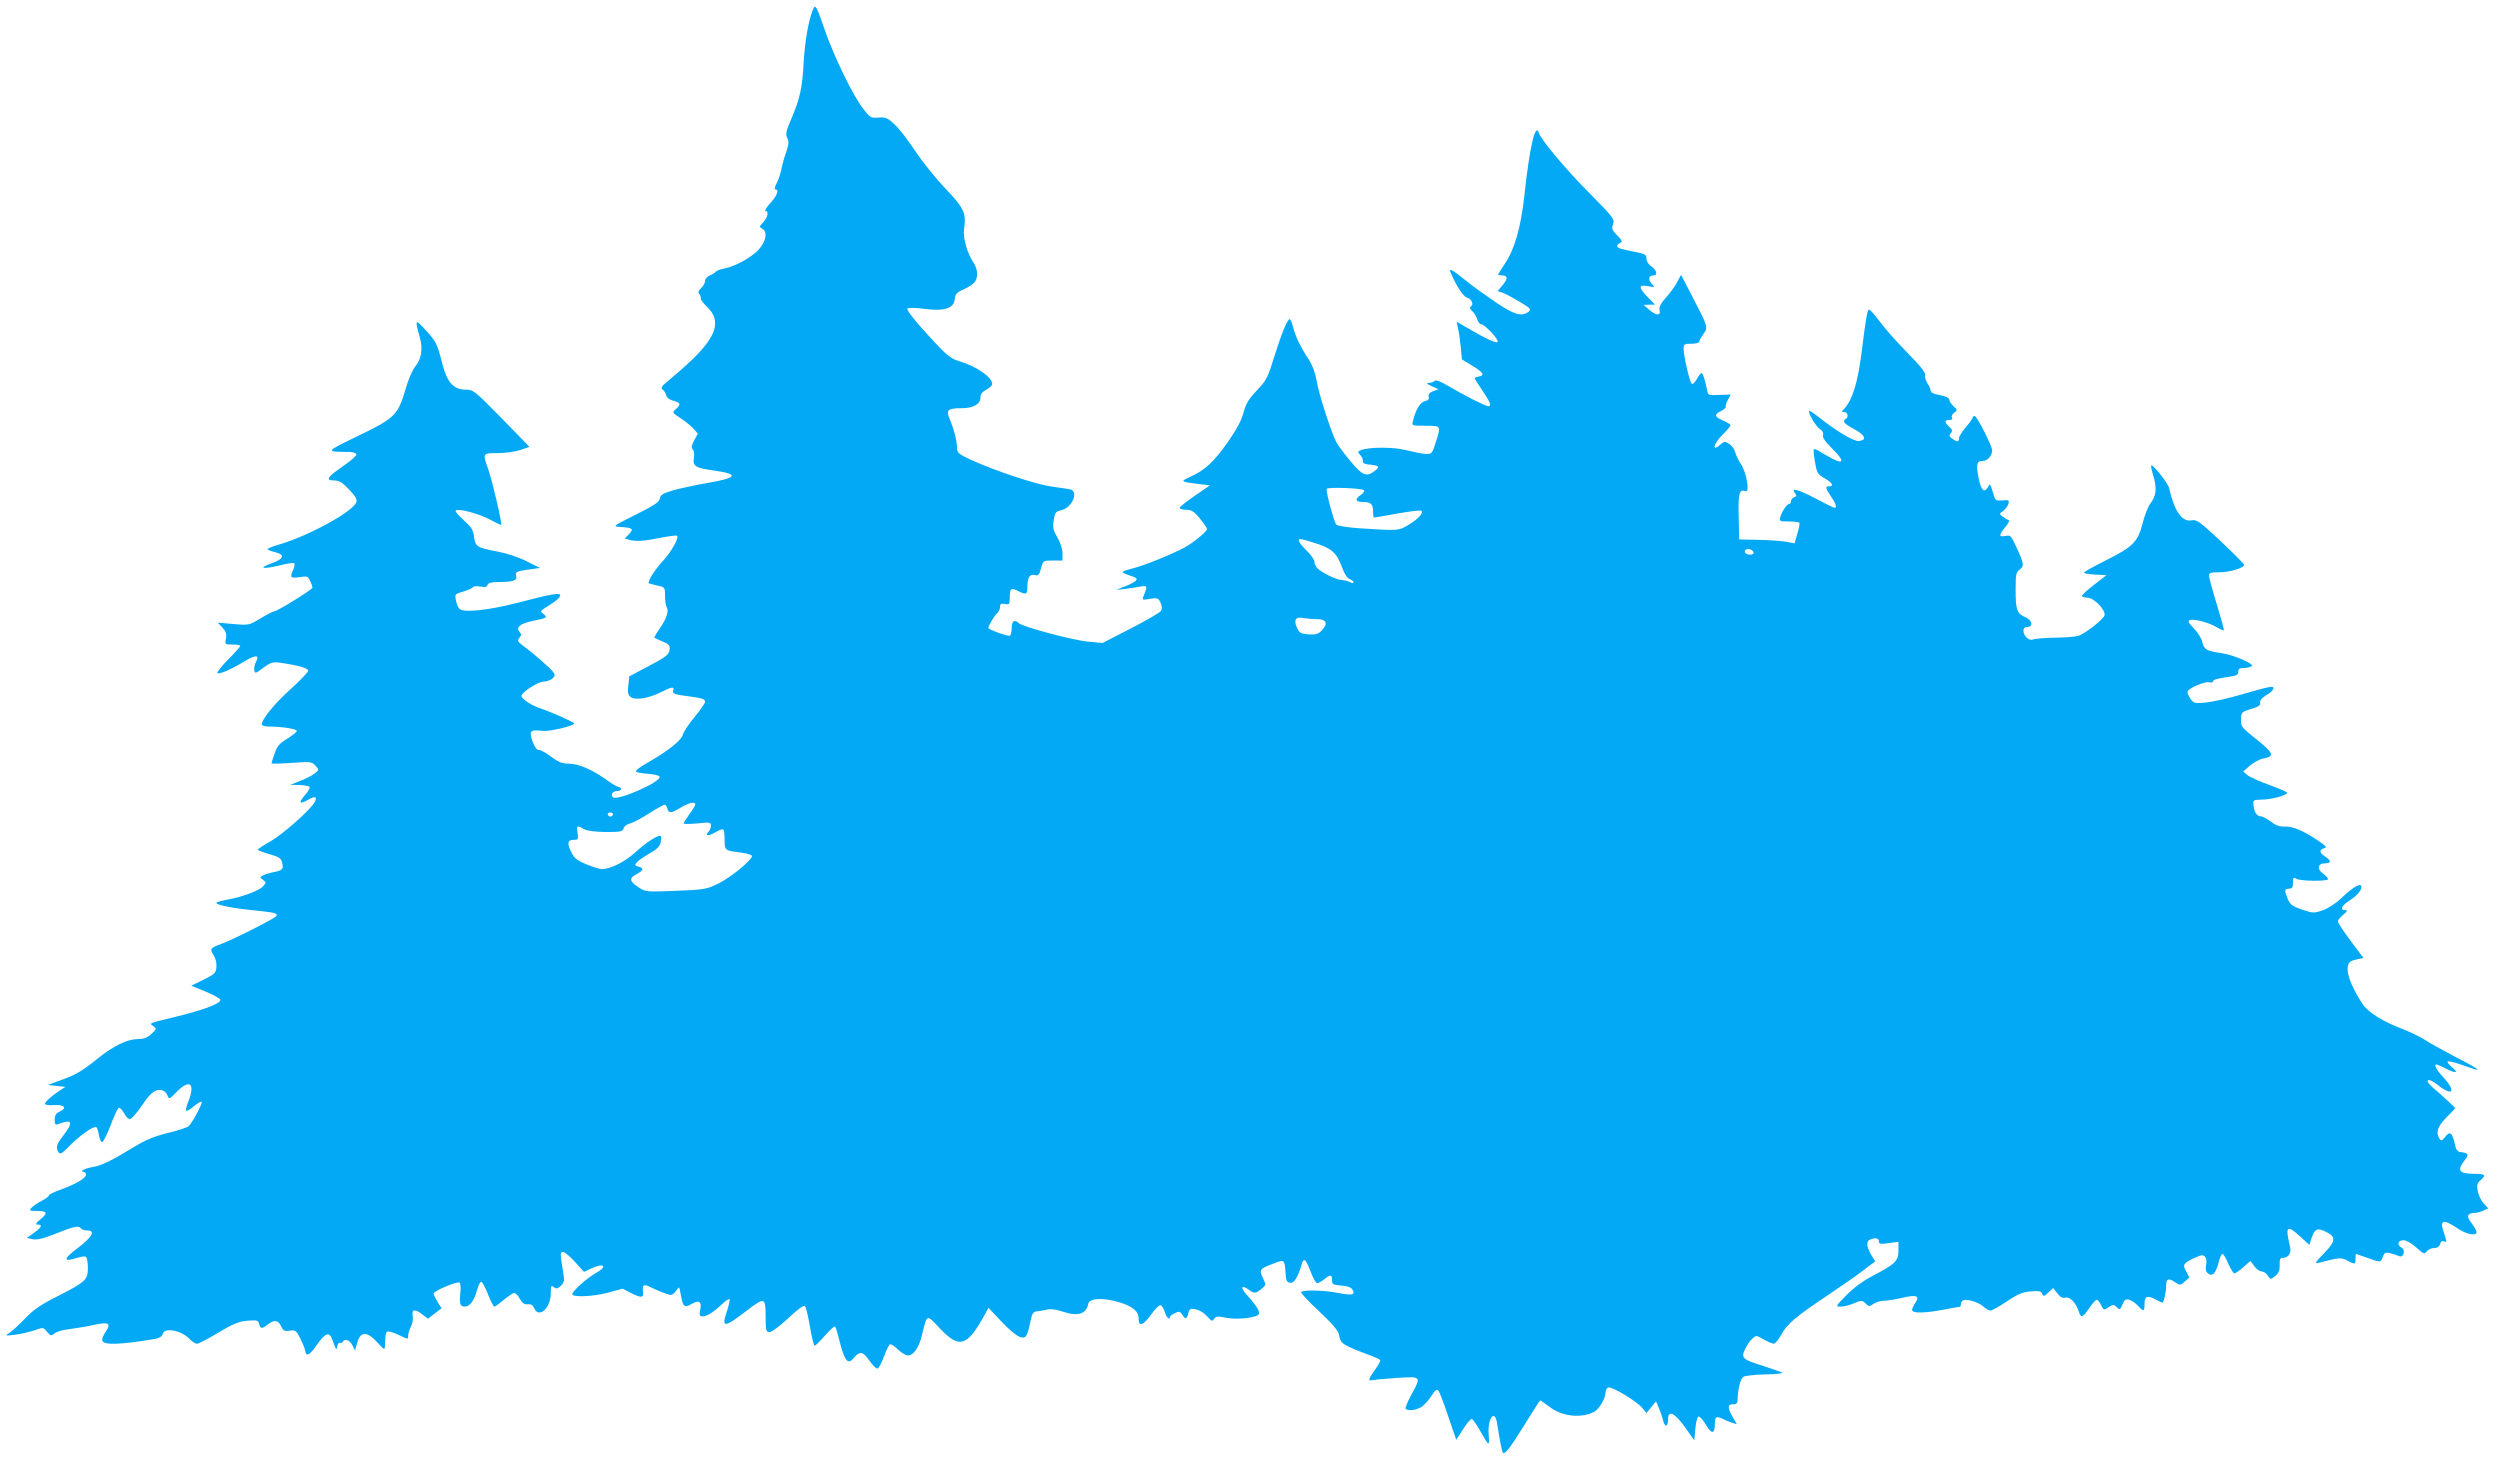 <?xml version="1.0" standalone="no"?>
<!DOCTYPE svg PUBLIC "-//W3C//DTD SVG 20010904//EN"
 "http://www.w3.org/TR/2001/REC-SVG-20010904/DTD/svg10.dtd">
<svg version="1.0" xmlns="http://www.w3.org/2000/svg"
 width="1280pt" height="748pt" viewBox="0 0 1280 748"
 preserveAspectRatio="xMidYMid meet">
<g transform="translate(0,748) scale(0.1,-0.1)"
fill="#03a9f4" stroke="none">
<path d="M4160 7425 c-22 -59 -38 -152 -45 -260 -7 -135 -19 -188 -62 -290
-29 -67 -32 -83 -22 -102 9 -18 8 -31 -5 -70 -10 -26 -21 -66 -25 -88 -4 -22
-15 -55 -24 -72 -10 -18 -13 -33 -7 -33 21 0 9 -31 -26 -70 -20 -22 -31 -40
-25 -40 19 0 12 -32 -11 -58 -21 -22 -22 -24 -5 -33 35 -20 12 -88 -45 -131
-47 -36 -108 -65 -151 -73 -21 -4 -40 -12 -43 -17 -3 -5 -17 -13 -30 -18 -14
-6 -24 -18 -24 -28 0 -10 -9 -27 -20 -37 -14 -13 -17 -22 -10 -30 6 -7 9 -17
8 -23 -2 -5 14 -26 35 -46 70 -69 46 -148 -84 -272 -35 -33 -86 -78 -112 -99
-40 -32 -46 -41 -34 -50 8 -6 16 -19 18 -30 3 -11 17 -22 37 -27 37 -10 40
-18 12 -43 -19 -17 -19 -18 23 -45 23 -15 53 -39 66 -53 l24 -27 -19 -35 c-14
-26 -15 -38 -7 -46 6 -6 9 -26 6 -43 -7 -43 7 -52 102 -65 134 -19 122 -38
-45 -66 -52 -9 -125 -25 -162 -35 -54 -16 -67 -24 -70 -43 -2 -17 -29 -35
-123 -82 -118 -59 -119 -60 -80 -63 65 -4 71 -9 46 -36 l-22 -23 23 -7 c37 -9
72 -7 158 10 45 9 83 14 87 11 10 -11 -29 -81 -72 -128 -41 -44 -81 -107 -73
-115 2 -2 22 -7 44 -12 38 -8 39 -9 39 -53 0 -24 4 -50 8 -57 13 -19 0 -59
-34 -108 -16 -23 -29 -45 -29 -47 0 -3 18 -12 41 -21 35 -14 40 -20 37 -44 -3
-23 -17 -35 -104 -81 l-102 -54 -5 -46 c-4 -36 -2 -49 11 -59 23 -19 92 -8
154 23 57 29 72 31 65 11 -7 -17 6 -22 78 -31 69 -9 85 -14 85 -28 0 -7 -24
-42 -53 -77 -30 -36 -57 -77 -61 -92 -7 -29 -81 -87 -189 -148 -32 -18 -55
-36 -50 -41 4 -4 32 -9 62 -11 30 -2 56 -8 58 -15 9 -26 -218 -126 -239 -105
-14 14 -1 32 23 32 10 0 19 5 19 10 0 6 -5 10 -11 10 -7 0 -34 16 -62 36 -73
53 -145 84 -195 84 -34 0 -53 8 -89 35 -25 19 -54 35 -63 35 -12 0 -23 15 -34
45 -18 54 -11 60 52 53 34 -5 162 26 162 38 0 6 -114 57 -165 74 -49 15 -105
51 -105 67 0 18 85 73 112 73 13 0 33 6 44 14 15 12 17 18 8 33 -11 18 -105
100 -159 139 -25 19 -27 24 -16 38 11 13 11 19 1 31 -20 24 3 42 68 56 72 14
77 18 55 35 -17 14 -17 15 1 27 10 7 32 21 49 32 17 11 32 26 35 34 6 19 -42
11 -213 -34 -153 -40 -285 -54 -304 -31 -6 7 -14 27 -17 44 -6 29 -4 31 37 43
24 7 47 17 50 22 4 6 21 7 38 4 23 -5 33 -3 37 8 4 11 21 15 58 15 73 0 95 8
89 31 -6 21 1 25 72 34 l50 7 -68 34 c-39 20 -102 41 -149 50 -107 20 -114 25
-121 76 -4 35 -14 50 -53 85 -26 23 -45 45 -41 49 12 13 119 -16 175 -46 30
-16 57 -29 58 -27 6 5 -45 223 -65 281 -31 87 -31 86 47 86 38 0 90 7 116 16
l47 16 -143 147 c-141 143 -144 146 -186 146 -59 0 -93 38 -117 131 -26 104
-31 114 -86 174 -54 60 -56 57 -29 -40 16 -57 7 -110 -25 -148 -13 -16 -36
-68 -49 -116 -39 -131 -54 -147 -241 -237 -173 -84 -172 -82 -45 -83 20 -1 35
-6 35 -13 0 -7 -31 -34 -69 -60 -81 -56 -92 -73 -45 -73 25 0 42 -10 76 -46
31 -32 42 -51 38 -64 -15 -48 -241 -172 -393 -217 -34 -10 -62 -21 -62 -25 0
-3 17 -10 38 -15 53 -13 47 -34 -17 -57 -72 -26 -48 -32 40 -11 38 10 73 15
76 11 3 -3 1 -17 -5 -31 -19 -42 -15 -47 31 -40 40 6 44 5 55 -20 7 -14 12
-30 12 -34 0 -9 -181 -121 -196 -121 -6 0 -37 -16 -70 -36 -58 -35 -60 -36
-139 -29 l-80 7 24 -25 c18 -20 22 -33 18 -57 -6 -29 -6 -30 33 -30 22 0 40
-3 40 -7 0 -4 -28 -36 -62 -70 -34 -34 -59 -66 -55 -69 8 -9 72 19 144 63 54
32 73 30 53 -7 -6 -12 -10 -30 -8 -41 3 -19 6 -18 46 12 37 27 49 31 85 26 94
-13 148 -29 145 -42 -2 -8 -43 -51 -93 -96 -81 -73 -145 -152 -145 -179 0 -5
17 -10 38 -10 63 0 142 -12 142 -22 0 -5 -22 -23 -49 -40 -40 -24 -53 -39 -65
-76 -9 -25 -16 -48 -16 -50 0 -3 46 -2 103 2 97 7 104 6 122 -14 19 -21 19
-22 -5 -41 -14 -10 -47 -28 -75 -38 l-50 -20 47 0 c26 -1 49 -5 53 -10 3 -6
-9 -26 -26 -45 -33 -39 -25 -46 22 -19 32 19 45 13 30 -14 -20 -38 -161 -163
-225 -200 -36 -20 -66 -40 -66 -43 0 -4 26 -14 59 -23 48 -14 60 -21 65 -42 9
-35 3 -41 -41 -50 -21 -4 -46 -11 -56 -17 -18 -9 -18 -10 0 -23 17 -13 17 -14
-1 -34 -19 -21 -111 -55 -181 -67 -22 -4 -46 -10 -54 -14 -19 -10 67 -29 189
-41 109 -11 124 -15 115 -29 -8 -13 -220 -120 -287 -145 -53 -19 -55 -24 -32
-60 8 -13 14 -38 12 -57 -3 -30 -9 -36 -66 -64 l-63 -31 72 -29 c40 -17 74
-35 77 -42 6 -18 -76 -50 -213 -84 -160 -39 -152 -36 -130 -52 18 -13 17 -15
-10 -40 -21 -19 -39 -26 -69 -26 -53 0 -126 -35 -205 -99 -82 -66 -112 -84
-191 -112 l-65 -24 45 -5 45 -5 -30 -19 c-41 -27 -75 -58 -75 -68 0 -5 21 -8
46 -6 54 3 70 -15 30 -33 -19 -9 -26 -20 -26 -42 0 -23 4 -28 16 -23 74 28 82
13 29 -57 -37 -48 -41 -62 -25 -87 8 -12 18 -6 58 35 46 47 112 95 133 95 5 0
12 -18 15 -40 4 -23 11 -39 18 -37 6 2 25 41 43 87 17 47 36 86 41 88 6 2 18
-11 27 -27 8 -17 22 -31 30 -31 8 0 36 32 62 70 45 69 74 89 108 76 9 -3 19
-15 23 -26 7 -19 10 -18 47 20 67 68 96 43 59 -50 -9 -23 -14 -43 -11 -47 4
-3 20 6 37 21 17 14 36 26 42 26 10 0 -45 -106 -66 -126 -6 -6 -53 -22 -104
-34 -69 -17 -114 -35 -175 -72 -116 -71 -169 -97 -216 -104 -37 -6 -68 -24
-42 -24 6 0 11 -6 11 -14 0 -18 -48 -47 -127 -76 -35 -12 -63 -26 -63 -31 0
-5 -17 -17 -38 -28 -21 -11 -44 -27 -51 -35 -12 -14 -9 -16 26 -16 55 0 60
-10 21 -42 -24 -20 -29 -28 -15 -28 27 0 20 -14 -19 -42 l-36 -26 30 -7 c22
-4 53 3 118 29 92 37 119 43 129 26 3 -5 17 -10 31 -10 45 0 27 -33 -48 -90
-76 -56 -76 -74 -3 -50 19 6 39 9 45 5 5 -3 10 -28 10 -55 0 -63 -11 -73 -154
-146 -84 -42 -124 -69 -166 -113 -30 -31 -66 -65 -80 -74 -25 -17 -25 -17 25
-11 28 3 72 13 99 22 48 17 48 17 67 -7 18 -21 21 -22 37 -9 9 9 44 19 77 23
33 4 89 13 124 21 78 18 93 9 61 -36 -12 -17 -19 -37 -16 -45 9 -23 92 -20
272 10 21 4 34 13 37 25 9 36 100 18 141 -29 11 -11 26 -21 35 -21 8 0 58 26
109 57 76 46 105 57 149 61 49 4 55 2 60 -17 7 -26 14 -26 47 0 31 24 52 20
67 -15 10 -20 17 -23 43 -19 28 4 33 1 53 -39 12 -24 24 -52 25 -62 5 -35 22
-27 61 29 43 61 63 68 78 27 20 -55 22 -58 26 -34 3 12 8 20 13 17 5 -3 11 -1
15 5 11 18 34 10 49 -17 l14 -28 8 30 c16 69 50 73 105 13 37 -41 39 -42 40
-18 3 73 4 75 24 72 11 -2 37 -12 57 -22 38 -18 38 -18 38 3 1 12 7 33 15 47
7 14 11 37 8 53 -7 34 13 36 51 6 l27 -21 35 27 35 27 -21 32 c-11 19 -20 38
-20 43 0 13 120 64 133 56 5 -3 7 -26 4 -52 -6 -56 -1 -71 22 -71 26 0 48 29
63 83 7 26 17 46 23 44 5 -2 21 -31 34 -65 13 -34 28 -62 32 -62 4 0 26 16 49
35 23 19 47 35 53 35 7 0 20 -14 29 -31 13 -22 24 -29 40 -27 16 2 26 -4 33
-20 24 -54 85 0 85 76 0 39 2 43 15 32 13 -10 19 -9 36 6 16 15 19 26 15 54
-19 116 -19 120 -3 120 8 0 36 -23 61 -51 l46 -51 34 16 c69 33 91 13 25 -23
-44 -25 -119 -92 -119 -107 0 -17 105 -13 181 7 l77 21 40 -21 c57 -29 69 -27
64 9 -4 31 5 37 36 21 40 -20 94 -41 106 -41 8 0 20 10 29 23 15 22 15 21 22
-19 11 -65 19 -72 55 -51 39 23 54 14 45 -29 -5 -29 -3 -34 12 -34 22 0 56 21
100 63 18 17 35 28 38 25 3 -3 -3 -32 -14 -64 -28 -84 -14 -84 103 6 91 70 96
68 96 -30 0 -74 2 -80 21 -80 11 0 52 31 95 71 49 46 79 68 85 62 6 -6 17 -53
26 -106 9 -54 20 -97 24 -97 4 0 28 23 53 52 25 29 48 49 51 46 4 -3 13 -32
21 -65 28 -112 45 -133 74 -97 33 38 47 36 80 -11 18 -26 37 -44 43 -42 7 2
21 30 33 62 12 33 26 61 31 62 6 2 24 -10 41 -27 17 -16 39 -30 51 -30 28 0
57 42 71 103 27 110 23 109 88 40 103 -111 143 -100 235 68 l18 33 67 -71 c68
-71 105 -94 124 -75 6 6 16 36 22 68 10 50 15 58 36 60 14 1 37 6 52 9 16 4
46 1 74 -9 82 -28 126 -15 136 39 5 28 75 32 153 9 73 -21 105 -47 105 -86 0
-43 23 -35 65 23 20 28 41 49 48 46 6 -2 16 -18 21 -35 8 -28 26 -45 26 -24 0
4 12 12 25 19 22 10 27 9 38 -8 16 -26 24 -24 31 7 6 23 11 26 39 20 18 -3 43
-19 57 -35 23 -26 27 -28 36 -14 9 14 18 15 62 6 54 -11 148 -1 165 16 12 12
-7 43 -60 102 -35 39 -27 54 13 24 25 -19 34 -18 63 6 24 20 24 20 7 56 -20
42 -17 47 53 73 58 23 59 22 63 -50 2 -37 7 -46 24 -48 20 -3 41 31 59 96 10
35 21 26 45 -38 12 -33 28 -60 34 -60 6 0 22 9 36 20 33 26 40 25 40 -4 0 -22
5 -25 46 -28 31 -2 51 -9 58 -20 17 -28 0 -32 -72 -18 -70 14 -178 17 -190 5
-4 -4 37 -48 91 -98 71 -67 99 -100 103 -122 8 -46 16 -51 171 -109 18 -7 36
-15 39 -19 4 -3 -8 -25 -25 -49 -35 -48 -39 -61 -13 -54 9 2 65 7 125 11 126
8 125 9 72 -88 -19 -35 -32 -67 -28 -70 13 -14 61 -6 86 13 14 11 35 36 48 56
16 26 24 33 33 24 6 -6 29 -65 51 -132 l41 -120 34 53 c19 30 39 54 45 54 5 0
24 -27 43 -60 46 -82 49 -84 44 -22 -7 84 31 136 43 60 13 -84 25 -147 30
-151 10 -11 38 26 111 144 42 68 78 124 80 124 2 0 24 -15 49 -34 63 -49 163
-59 228 -24 24 13 57 68 57 96 0 12 6 25 14 28 18 7 144 -69 174 -104 l22 -27
24 30 25 30 15 -36 c8 -19 18 -47 21 -62 9 -36 25 -34 25 3 0 53 33 38 87 -37
l48 -68 5 59 c3 33 10 61 16 63 7 2 24 -17 39 -43 29 -49 45 -47 45 7 0 35 8
40 39 25 14 -7 37 -17 50 -21 l24 -7 -21 36 c-28 48 -28 66 1 66 20 0 24 5 24
33 2 49 14 95 28 107 7 6 58 12 113 13 55 1 94 5 87 9 -7 4 -50 19 -96 34
-108 33 -116 41 -94 87 9 19 25 43 37 53 19 18 21 18 58 -4 22 -12 45 -22 52
-22 7 0 24 21 38 46 28 54 75 94 245 207 66 44 146 100 178 125 l58 44 -21 34
c-24 42 -26 70 -4 78 27 10 44 7 44 -10 0 -13 8 -15 50 -9 l50 7 0 -46 c0 -52
-16 -68 -135 -130 -43 -22 -95 -60 -130 -96 -57 -58 -58 -60 -32 -60 15 0 44
7 64 15 44 19 48 19 67 -1 14 -14 18 -14 38 0 12 9 36 16 53 16 16 0 59 7 94
15 73 18 93 10 67 -26 -9 -13 -16 -29 -16 -36 0 -18 65 -17 163 2 43 8 81 15
83 15 2 0 4 6 4 14 0 8 6 16 13 19 22 7 78 -11 101 -32 12 -12 29 -21 37 -21
8 0 46 21 84 47 56 37 81 48 122 51 43 4 54 1 59 -12 6 -15 9 -15 31 6 l25 23
22 -27 c15 -20 27 -26 42 -22 23 6 54 -28 68 -73 10 -33 21 -29 53 20 16 23
33 42 38 42 6 0 16 -13 23 -28 13 -26 14 -26 38 -10 23 15 26 15 42 0 15 -15
17 -14 29 14 10 25 17 29 35 24 13 -4 33 -18 45 -31 29 -32 33 -30 33 11 0 39
16 45 60 20 14 -8 28 -14 31 -15 8 0 20 56 20 93 0 31 14 34 47 11 22 -15 25
-15 45 2 12 11 24 20 25 21 2 1 -4 15 -14 32 -21 36 -16 44 45 72 34 15 42 15
51 4 7 -8 9 -27 5 -43 -4 -20 -1 -33 10 -42 22 -18 40 1 54 55 6 25 15 45 20
45 5 0 18 -22 30 -50 12 -27 26 -50 31 -50 5 0 26 14 46 32 l36 32 20 -27 c11
-15 28 -27 38 -27 9 0 24 -9 31 -21 14 -21 15 -21 38 -2 18 15 24 29 23 56 -1
30 2 37 17 37 28 0 44 26 36 57 -26 106 -16 115 53 51 l46 -42 10 32 c18 51
29 57 73 36 55 -27 54 -47 -9 -112 -44 -45 -49 -54 -28 -48 108 28 116 29 148
12 40 -21 42 -21 42 9 0 14 1 25 3 25 1 0 27 -9 57 -20 69 -25 69 -25 80 5 8
22 14 24 37 19 16 -4 36 -11 45 -15 23 -12 37 30 14 43 -25 14 -19 38 9 38 15
0 42 -15 66 -37 38 -34 42 -36 54 -20 7 9 24 17 37 17 17 0 27 7 31 20 3 13
10 18 21 14 14 -6 14 -2 1 37 -27 75 -9 82 72 27 42 -28 93 -38 93 -16 0 6
-12 27 -26 46 -28 36 -22 51 18 52 9 0 29 5 43 12 l25 11 -24 26 c-13 14 -27
43 -30 63 -6 30 -3 41 14 55 31 27 25 33 -34 33 -73 0 -87 17 -51 64 28 37 27
41 -20 48 -13 2 -22 15 -27 43 -12 56 -25 65 -48 35 -17 -21 -21 -23 -30 -10
-20 31 -10 62 35 108 25 24 45 46 45 48 0 4 -67 66 -114 106 -48 41 -26 54 24
14 78 -62 98 -36 30 38 -36 39 -50 66 -35 66 3 0 23 -9 45 -20 53 -27 72 -25
35 5 -16 13 -26 27 -23 30 3 4 39 -5 78 -19 40 -15 75 -25 77 -23 2 3 -51 33
-118 67 -66 35 -137 74 -157 88 -20 13 -69 37 -110 53 -102 39 -178 86 -206
129 -45 68 -76 139 -76 174 0 38 8 46 52 55 l29 6 -65 87 c-36 48 -66 93 -66
100 0 7 12 22 28 35 21 18 23 22 10 23 -31 0 -19 24 27 53 40 26 65 61 52 74
-9 9 -51 -19 -100 -66 -28 -27 -67 -52 -95 -62 -44 -15 -50 -15 -106 4 -48 16
-60 25 -72 53 -19 45 -18 54 6 54 16 0 20 7 20 30 0 27 2 30 19 20 24 -12 161
-13 161 -1 0 5 -12 18 -27 29 -32 23 -26 52 12 52 32 0 32 13 0 34 -30 20 -32
36 -6 43 17 4 11 11 -32 40 -73 50 -131 74 -171 71 -24 -1 -44 6 -69 25 -20
15 -42 27 -50 27 -21 0 -35 20 -39 55 -3 29 -2 30 42 31 48 0 130 22 130 35 0
4 -41 22 -91 40 -50 18 -101 41 -113 51 l-21 18 35 30 c19 16 49 33 67 36 63
12 56 27 -48 110 -61 49 -66 55 -65 90 1 37 3 39 51 54 39 11 50 19 47 32 -2
12 9 25 32 39 20 11 36 27 36 34 0 15 -11 13 -175 -34 -60 -18 -137 -34 -171
-38 -56 -5 -62 -4 -78 18 -9 13 -16 29 -16 37 0 16 88 55 112 49 10 -3 18 -1
18 3 0 10 20 16 83 25 38 5 47 10 47 26 0 14 7 19 28 19 15 0 33 4 40 9 18 11
-89 57 -154 67 -76 11 -90 19 -98 56 -3 18 -23 49 -43 70 -29 30 -33 39 -21
43 21 8 94 -11 137 -36 18 -11 35 -18 37 -16 2 2 -14 61 -36 133 -22 71 -40
137 -40 147 0 14 9 17 54 17 52 0 126 22 126 38 0 4 -54 59 -120 121 -107 100
-123 112 -148 107 -49 -11 -90 47 -116 165 -5 24 -84 124 -92 116 -2 -2 3 -28
12 -57 18 -61 14 -98 -16 -138 -12 -16 -30 -61 -40 -102 -24 -95 -51 -121
-190 -190 -60 -30 -110 -58 -110 -62 0 -4 26 -8 58 -10 l57 -3 -62 -48 c-35
-27 -63 -52 -63 -58 0 -5 12 -9 27 -9 34 0 96 -64 88 -91 -7 -21 -100 -94
-135 -105 -14 -4 -68 -8 -120 -9 -52 -1 -102 -5 -111 -9 -20 -9 -49 18 -49 45
0 12 7 19 20 19 32 0 25 36 -10 50 -43 18 -50 37 -50 139 0 80 2 91 21 105 24
17 22 31 -19 119 -25 54 -28 58 -54 53 -35 -7 -35 4 -1 45 16 18 23 34 17 36
-6 2 -20 10 -30 18 -19 14 -18 14 2 29 12 9 24 25 27 36 5 19 2 21 -30 18 -33
-3 -37 0 -45 27 -20 64 -18 62 -29 42 -20 -34 -36 -18 -49 47 -13 71 -9 86 22
86 24 0 47 26 48 53 0 24 -78 177 -90 177 -6 0 -10 -4 -10 -8 0 -5 -16 -27
-35 -49 -19 -23 -35 -48 -35 -57 0 -20 -10 -20 -35 -2 -15 11 -17 17 -7 28 10
12 8 19 -8 33 -26 23 -25 35 1 35 13 0 18 4 13 12 -4 6 1 17 11 25 18 12 18
14 -3 33 -12 12 -22 27 -22 34 0 9 -19 17 -47 23 -32 5 -48 13 -48 23 0 8 -8
25 -17 38 -8 13 -14 31 -11 41 3 13 -25 48 -94 118 -54 55 -118 127 -142 161
-25 33 -48 59 -52 57 -9 -6 -16 -44 -38 -223 -20 -153 -46 -238 -88 -284 -15
-17 -15 -18 0 -18 18 0 23 -25 7 -35 -19 -12 -9 -24 43 -52 57 -31 68 -56 25
-61 -27 -3 -117 51 -212 127 -22 17 -41 29 -43 27 -8 -8 35 -81 55 -93 13 -8
19 -19 16 -30 -4 -13 11 -35 47 -70 63 -62 62 -84 -2 -50 -24 13 -55 30 -66
38 -12 7 -24 11 -26 9 -3 -3 0 -32 6 -66 9 -55 13 -62 49 -83 39 -22 50 -41
23 -41 -21 0 -19 -10 10 -52 25 -37 31 -58 18 -58 -5 0 -49 22 -98 48 -88 47
-130 57 -104 26 9 -11 8 -15 -5 -20 -9 -3 -16 -12 -16 -20 0 -8 -4 -14 -10
-14 -11 0 -35 -36 -45 -67 -6 -22 -4 -23 44 -23 27 0 52 -3 54 -7 2 -5 -3 -30
-11 -57 l-14 -48 -41 8 c-23 4 -87 9 -142 10 l-100 2 -3 118 c-3 120 3 141 36
129 22 -8 4 94 -23 137 -14 20 -27 48 -31 63 -3 14 -17 33 -30 42 -22 14 -26
14 -43 -1 -48 -44 -40 1 9 49 22 21 40 43 40 48 0 4 -15 14 -34 22 -48 20 -52
32 -15 50 17 9 28 19 25 22 -3 3 2 19 10 34 l15 29 -58 -2 c-50 -3 -58 -1 -61
17 -9 49 -23 95 -30 95 -4 0 -15 -14 -25 -32 -10 -18 -21 -27 -26 -22 -11 11
-41 144 -41 178 0 24 4 26 40 26 22 0 40 5 40 10 0 6 10 24 21 39 25 35 26 34
-55 190 l-59 114 -18 -34 c-9 -19 -35 -55 -57 -80 -30 -33 -39 -52 -35 -67 7
-30 -18 -29 -54 3 l-28 24 30 1 29 0 -37 38 c-49 50 -49 66 0 57 37 -7 38 -7
19 13 -19 22 -15 42 10 42 23 0 16 28 -11 46 -15 10 -25 26 -25 39 0 21 -7 25
-57 35 -81 16 -93 20 -93 31 0 5 7 12 16 16 12 5 10 12 -16 38 -27 27 -29 35
-21 58 9 24 2 34 -122 159 -117 117 -247 272 -259 309 -17 52 -47 -77 -73
-320 -18 -166 -50 -277 -100 -351 -19 -29 -35 -54 -35 -56 0 -2 9 -4 19 -4 31
0 33 -16 5 -49 l-26 -31 28 -10 c16 -6 55 -27 88 -47 54 -33 57 -37 41 -50
-35 -25 -71 -15 -165 48 -50 34 -122 85 -158 115 -71 57 -86 64 -74 37 26 -63
64 -121 81 -126 25 -6 39 -36 22 -46 -8 -5 -6 -13 8 -25 10 -10 22 -28 25 -42
4 -13 12 -24 19 -24 18 0 90 -76 85 -90 -3 -11 -56 13 -162 75 l-48 28 7 -34
c5 -19 11 -62 14 -97 l6 -62 54 -33 c56 -34 66 -50 31 -55 -11 -2 -20 -6 -20
-8 0 -3 18 -32 40 -64 41 -60 48 -80 30 -80 -14 0 -132 60 -205 104 -39 23
-63 32 -69 26 -6 -6 -19 -10 -30 -10 -15 -1 -12 -5 14 -17 l35 -16 -28 -10
c-19 -8 -25 -16 -22 -28 4 -12 -2 -19 -20 -23 -24 -6 -47 -44 -61 -103 -6 -22
-4 -23 65 -23 81 0 79 2 52 -85 -18 -58 -20 -60 -52 -59 -19 1 -63 10 -99 19
-64 17 -190 17 -233 0 -16 -7 -17 -9 -2 -25 9 -10 15 -24 13 -31 -2 -9 8 -15
27 -17 56 -5 62 -11 35 -32 -43 -34 -64 -26 -125 48 -31 37 -63 80 -72 96 -27
51 -92 253 -102 317 -7 40 -21 79 -40 108 -43 65 -69 119 -81 169 -6 23 -14
41 -18 38 -14 -9 -41 -75 -77 -190 -34 -110 -41 -124 -90 -175 -42 -44 -56
-68 -68 -113 -10 -39 -36 -88 -81 -152 -71 -101 -117 -144 -193 -178 -51 -23
-50 -24 42 -36 l60 -7 -77 -53 c-43 -29 -78 -57 -78 -62 0 -6 15 -10 33 -10
27 0 40 -8 70 -44 20 -25 37 -49 37 -55 0 -12 -73 -72 -115 -94 -69 -37 -205
-92 -265 -107 -70 -19 -70 -18 8 -45 24 -9 11 -23 -40 -44 l-53 -21 40 4 c22
3 58 8 79 12 42 8 43 5 20 -50 -7 -18 -4 -19 34 -12 39 6 43 4 54 -20 8 -18 9
-31 2 -42 -6 -9 -75 -49 -155 -90 l-144 -74 -75 7 c-78 7 -335 76 -353 94 -22
22 -37 11 -37 -23 0 -19 -4 -38 -10 -41 -8 -5 -110 32 -110 40 0 10 33 65 45
75 8 7 15 21 15 32 0 16 5 19 25 16 23 -5 25 -2 25 32 0 47 6 52 41 35 40 -21
49 -19 49 13 0 54 11 74 36 68 20 -5 25 -1 34 34 11 40 11 40 60 40 l50 0 0
37 c0 21 -11 55 -26 81 -22 37 -25 51 -19 88 6 39 10 45 36 51 58 11 95 97 47
108 -13 2 -56 9 -95 14 -76 10 -288 80 -410 136 -65 30 -73 37 -73 62 0 35
-16 96 -37 146 -21 48 -11 57 62 57 59 0 95 21 95 55 0 17 9 29 30 40 17 9 30
21 30 29 0 35 -80 90 -169 117 -48 14 -66 30 -190 167 -48 54 -80 97 -75 102
5 5 41 5 84 -1 103 -14 154 2 158 48 3 27 10 36 45 51 23 10 48 26 56 36 20
24 18 66 -4 100 -34 51 -55 128 -49 173 12 82 0 108 -95 207 -48 50 -118 137
-155 193 -37 56 -85 118 -108 138 -34 32 -45 36 -81 33 -39 -3 -43 0 -79 47
-51 66 -147 264 -192 393 -48 139 -52 145 -66 107z m2824 -2455 c4 -4 -4 -16
-18 -25 -30 -20 -26 -35 9 -35 43 0 55 -10 55 -46 0 -19 2 -34 5 -34 3 0 58 9
121 21 64 11 119 18 122 14 11 -11 -14 -40 -63 -70 -53 -33 -52 -33 -252 -20
-63 4 -116 13 -121 19 -13 17 -55 173 -49 183 6 10 179 4 191 -7z m-256 -269
c88 -27 115 -50 141 -120 14 -39 29 -62 41 -66 11 -4 20 -11 20 -16 0 -6 -7
-6 -19 1 -11 5 -29 10 -41 10 -23 0 -96 34 -122 58 -10 8 -18 24 -18 35 0 11
-18 37 -40 58 -38 37 -50 59 -31 59 5 0 36 -8 69 -19z m2250 -48 c2 -8 -5 -13
-17 -13 -21 0 -35 13 -24 24 10 10 36 3 41 -11z m-2236 -343 c49 0 59 -22 27
-56 -19 -21 -31 -24 -69 -22 -38 3 -47 7 -58 31 -20 41 -9 61 29 53 18 -3 49
-6 71 -6z m-3182 -948 c0 -5 -13 -28 -30 -50 -16 -23 -30 -45 -30 -48 0 -4 32
-3 70 0 64 7 70 6 70 -11 0 -11 -5 -24 -12 -31 -22 -22 1 -24 35 -3 19 11 37
18 40 14 4 -3 7 -28 7 -54 0 -53 1 -54 83 -64 32 -4 57 -12 57 -18 0 -20 -106
-108 -169 -139 -62 -31 -71 -33 -220 -39 -155 -6 -156 -6 -193 19 -46 30 -48
46 -8 67 35 18 38 31 8 38 -18 5 -19 8 -8 21 7 9 36 29 65 46 39 22 54 37 58
58 3 15 3 29 1 31 -10 10 -75 -31 -130 -82 -55 -50 -128 -87 -174 -87 -9 0
-43 11 -76 24 -45 18 -63 31 -76 57 -26 49 -23 69 8 69 25 0 26 2 21 35 -6 39
-3 41 33 20 16 -9 55 -14 111 -15 76 0 87 2 92 19 2 10 17 21 33 25 16 4 60
27 98 52 38 24 74 44 79 44 5 0 11 -9 14 -20 7 -26 19 -25 68 5 40 25 75 32
75 17z m-422 -53 c-2 -6 -8 -10 -13 -10 -5 0 -11 4 -13 10 -2 6 4 11 13 11 9
0 15 -5 13 -11z"/>
</g>
</svg>
